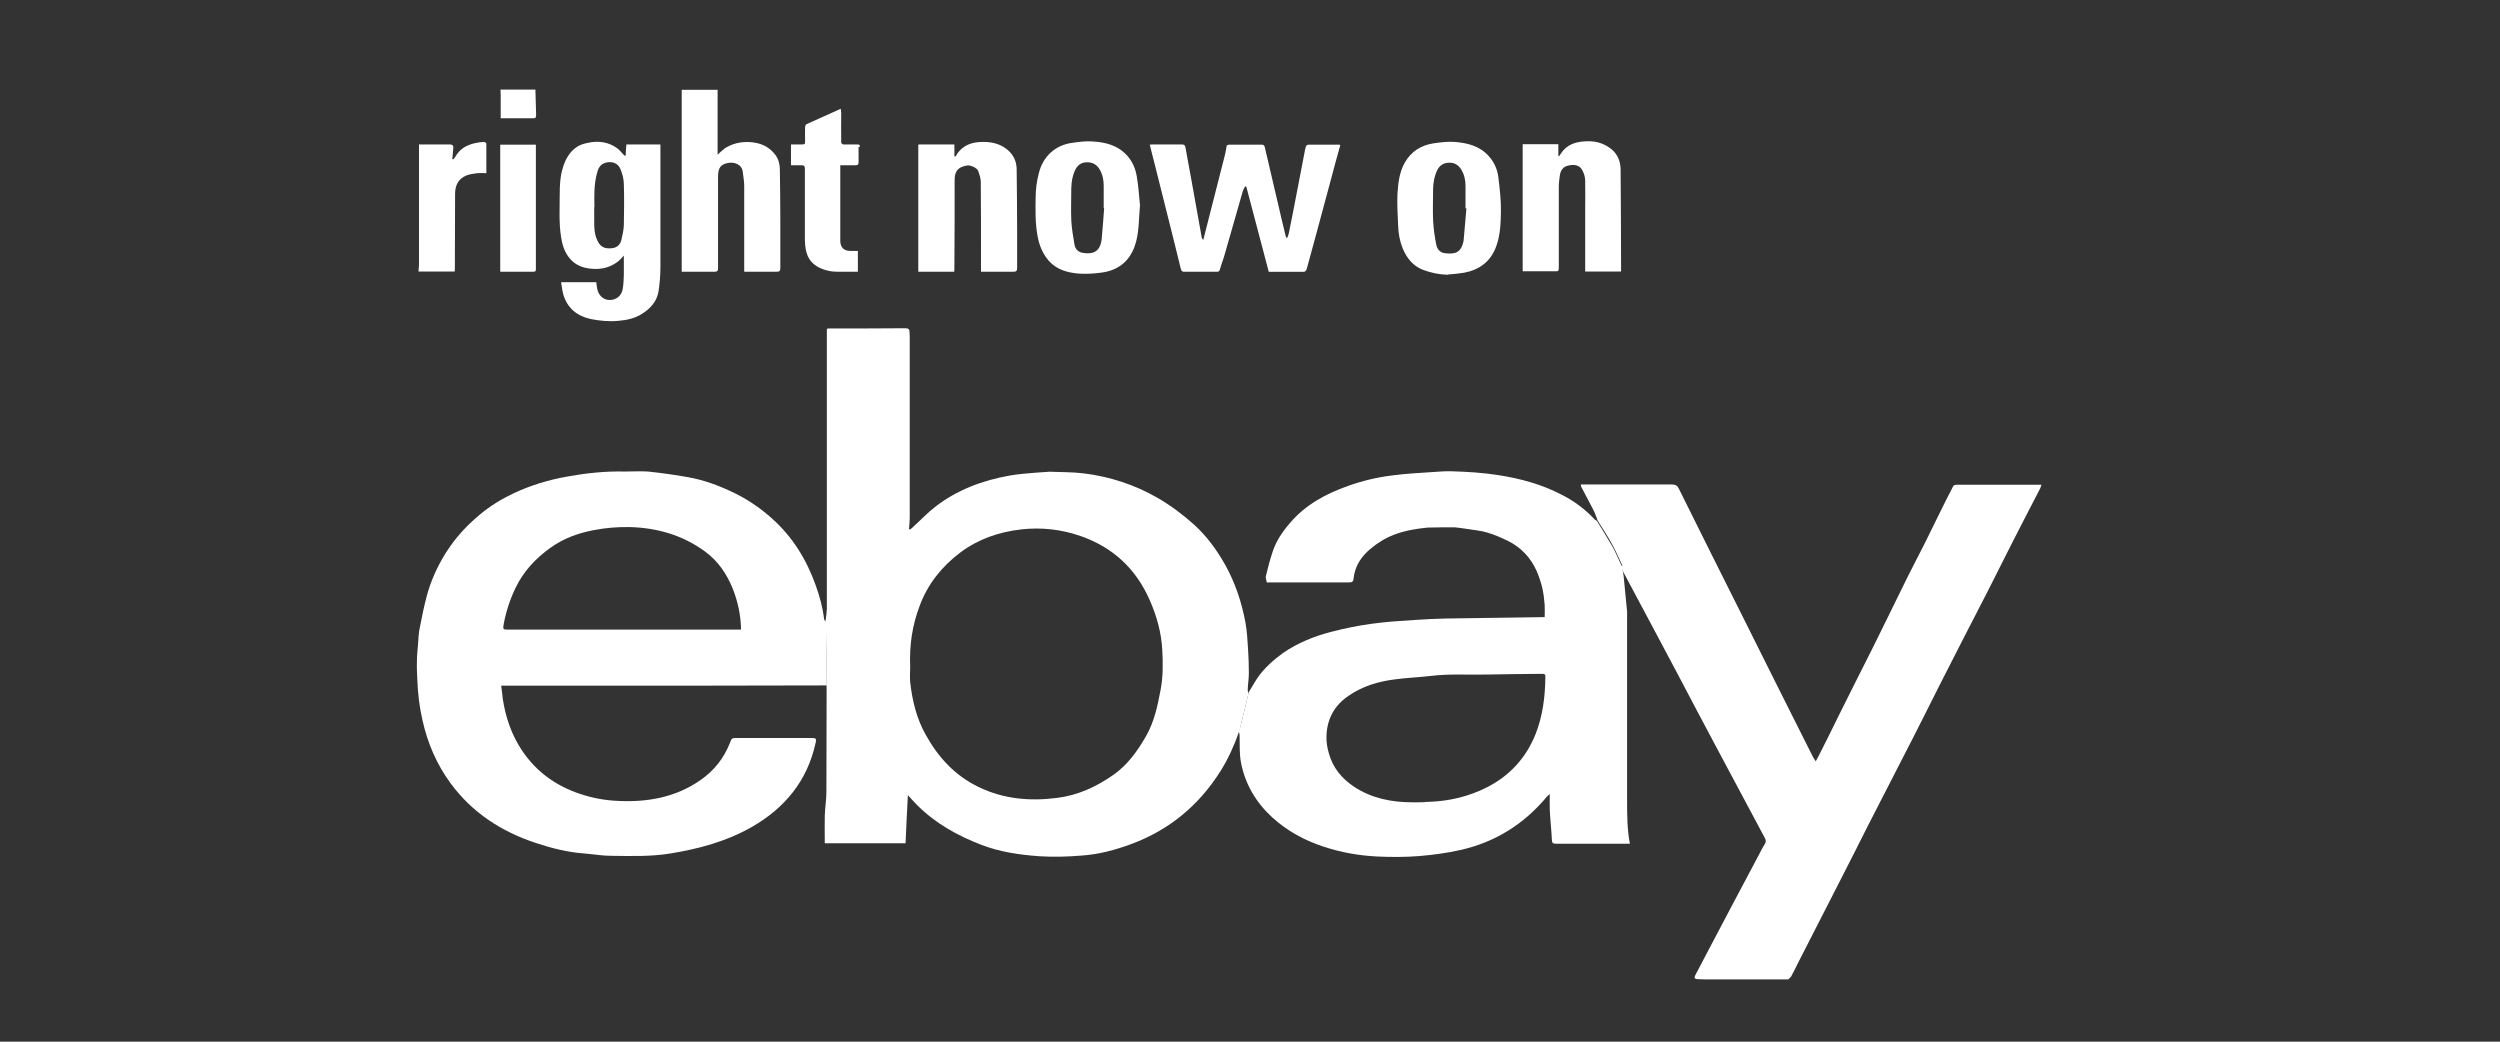 <?xml version="1.0" encoding="UTF-8"?>
<svg xmlns="http://www.w3.org/2000/svg" viewBox="0 0 108 45">
  <rect x="0" y="0" width="108" height="45" fill="#333333" stroke="none"/>
  <defs>
    <style>
      .c {
        fill: #fff;
      }

      .d {
        fill: none;
      }
    </style>
  </defs>
  <g id="a" data-name="Layer 1">
    <rect class="d" width="108" height="45"/>
  </g>
  <g id="b" data-name="Layer 2">
    <path class="c" d="m31,3.88v2.8c.15-.13.26-.25.39-.32.39-.22.82-.27,1.26-.19.36.07.65.25.86.54.13.19.18.4.18.62.01.72.02,1.45.02,2.17,0,.69,0,1.38,0,2.08,0,.12-.03.16-.16.16-.42,0-.84,0-1.26,0h-.14c0-.37,0-.72,0-1.07,0-.88,0-1.76,0-2.64,0-.2-.04-.39-.06-.59-.04-.36-.39-.45-.64-.4-.32.06-.43.21-.43.59,0,.7,0,1.4,0,2.1,0,.62,0,1.23,0,1.85,0,.12-.03.16-.16.16-.42,0-.84,0-1.26,0h-.15V3.88h1.55Z"/>
    <path class="c" d="m23.13,3.88c.01.36.02.72.03,1.08,0,.11-.02.16-.14.15-.46,0-.92,0-1.39,0,0-.3,0-.59,0-.88,0-.12,0-.24-.01-.36.51,0,1.01,0,1.52,0Z"/>
    <path class="c" d="m35.66,26.84c.01-.1.03-.2.04-.3,0-.08.02-.16.02-.24,0-1.77,0-3.54,0-5.3,0-2.21,0-4.42,0-6.62,0-.06,0-.11,0-.17.02,0,.03-.01.05-.02,1.11,0,2.23,0,3.34-.01.11,0,.18.03.18.15,0,.07.01.14.01.21,0,2.61,0,5.23,0,7.84,0,.16-.02.31-.03.47.01,0,.03.02.04.03.05-.04.1-.08.15-.13.31-.28.59-.58.92-.84.96-.75,2.07-1.16,3.26-1.37.36-.06.73-.09,1.1-.12.19-.02.39-.02.58-.04.02,0,.04,0,.06,0,.48.02.96.01,1.44.07,1.13.14,2.2.49,3.19,1.06.57.33,1.09.72,1.58,1.16.56.51.99,1.11,1.36,1.77.42.77.69,1.58.85,2.44.08.41.09.83.12,1.24.02.32.03.63.03.95,0,.25-.04.49-.05.74,0,.04.02.09.03.13,0,.01,0,.03,0,.04-.12.48-.23.97-.35,1.45-.02.06-.04.12-.05.17-.21.6-.47,1.18-.81,1.72-.93,1.47-2.2,2.53-3.84,3.14-.7.26-1.41.45-2.15.5-.6.05-1.22.07-1.82.03-.85-.06-1.7-.18-2.51-.49-1.04-.4-2.01-.94-2.8-1.74-.13-.13-.24-.26-.38-.41-.04.71-.07,1.39-.1,2.08h-3.49c0-.4-.01-.79,0-1.19.01-.34.07-.69.07-1.03.01-1.5,0-2.99.01-4.49,0-.04,0-.07-.01-.11,0-.91-.01-1.81-.02-2.72,0-.02-.02-.03-.03-.05Zm3.66,1.96c0,.17-.02.42,0,.67.09.79.27,1.56.67,2.27.54.98,1.27,1.77,2.29,2.26,1.07.52,2.21.62,3.38.47.9-.11,1.7-.48,2.43-.99.63-.44,1.06-1.05,1.43-1.7.35-.62.49-1.3.62-1.99.11-.57.1-1.15.07-1.72-.04-.74-.24-1.46-.54-2.14-.59-1.35-1.58-2.28-2.98-2.77-.83-.29-1.69-.39-2.57-.29-.97.11-1.87.42-2.65,1.01-.79.6-1.39,1.35-1.74,2.29-.31.82-.45,1.67-.41,2.63Z"/>
    <path class="c" d="m53.58,31.42c.12-.48.23-.97.35-1.45,0-.01,0-.03,0-.04.14-.22.26-.45.41-.67.3-.42.68-.76,1.1-1.06.63-.43,1.32-.71,2.05-.9.57-.15,1.16-.27,1.74-.35.64-.09,1.28-.13,1.92-.17.43-.03.87-.05,1.3-.06,1.41-.02,2.81-.04,4.22-.06.01,0,.03,0,.06,0,0-.17.01-.35,0-.52-.02-.26-.05-.52-.11-.77-.06-.24-.14-.48-.24-.71-.26-.58-.68-1.02-1.25-1.3-.29-.14-.59-.27-.9-.36-.27-.08-.56-.1-.85-.15-.18-.03-.36-.05-.53-.07-.01,0-.02,0-.04,0-.36,0-.73,0-1.09.01-.01,0-.02,0-.04,0-.5.05-.99.13-1.46.31-.39.15-.72.36-1.04.63-.28.24-.5.52-.62.87-.04.12-.07.24-.08.36-.02.17-.05.2-.22.2-.96,0-1.92,0-2.88,0-.2,0-.39,0-.59,0-.02,0-.04,0-.06.01-.02-.1-.07-.21-.04-.3.08-.34.17-.68.28-1.01.15-.48.43-.89.76-1.27.67-.79,1.55-1.26,2.51-1.6.61-.22,1.25-.37,1.89-.45.6-.08,1.2-.11,1.8-.15.27-.02.53-.04.8-.03.66.02,1.32.06,1.97.16.97.15,1.9.4,2.78.86.53.27,1,.62,1.41,1.06.03.03.07.04.1.07.22.36.44.71.65,1.07.16.28.28.59.42.88.03.14.06.28.08.42.05.51.1,1.02.15,1.54,0,.01,0,.03,0,.04,0,2.7,0,5.41,0,8.11,0,.62,0,1.24.12,1.88-.06,0-.11,0-.16,0-1.01,0-2.01,0-3.02,0-.14,0-.19-.03-.19-.18-.02-.43-.07-.86-.09-1.28-.01-.21,0-.43,0-.69-.06.05-.09.08-.12.11-.99,1.19-2.23,1.97-3.74,2.31-.58.13-1.17.21-1.76.26-.61.05-1.24.05-1.85.02-.79-.04-1.57-.18-2.32-.43-.81-.27-1.55-.67-2.19-1.25-.71-.65-1.18-1.44-1.36-2.38-.07-.36-.05-.74-.06-1.12,0-.13,0-.26,0-.38Zm7.99,3.22s.1,0,.15,0c.89-.03,1.74-.23,2.54-.64.97-.5,1.66-1.26,2.07-2.27.32-.8.42-1.64.43-2.49,0-.11-.03-.13-.14-.13-.79.01-1.58.01-2.37.03-.81.02-1.63-.04-2.44.06-.52.06-1.04.08-1.56.15-.71.09-1.38.29-1.98.7-.39.26-.68.6-.84,1.04-.16.47-.17.95-.03,1.43.17.64.56,1.11,1.1,1.47.76.5,1.62.67,2.52.67.01,0,.02,0,.03,0,.03,0,.05,0,.08,0,.02,0,.04,0,.06,0,.13,0,.26,0,.39-.01Z"/>
    <path class="c" d="m35.66,26.84s.03.03.03.05c0,.91.01,1.81.02,2.72-1.76,0-3.51.01-5.27.01-2.83,0-5.66,0-8.49,0-.09,0-.18,0-.3,0,.03.2.05.38.07.57.12.79.37,1.53.81,2.2.62.94,1.48,1.56,2.54,1.91.54.18,1.09.28,1.65.3,1.27.06,2.48-.16,3.54-.9.58-.4,1.01-.94,1.27-1.6.08-.22.09-.22.32-.22,1.07,0,2.14,0,3.2,0,.21,0,.23.03.18.23-.36,1.63-1.33,2.8-2.76,3.62-1.09.62-2.28.94-3.51,1.14-.86.14-1.72.11-2.58.1-.38,0-.75-.07-1.13-.1-.73-.05-1.43-.23-2.12-.46-1.48-.49-2.74-1.31-3.67-2.58-.6-.82-.99-1.73-1.21-2.72-.13-.57-.2-1.14-.22-1.72-.01-.27-.03-.54-.02-.81,0-.25.03-.51.05-.76.02-.23.02-.46.07-.68.09-.46.18-.92.3-1.37.08-.31.19-.62.32-.92.13-.31.29-.6.46-.89.17-.27.36-.54.56-.78.29-.35.61-.66.96-.95.45-.38.95-.68,1.48-.93.73-.34,1.49-.57,2.28-.71.82-.15,1.65-.24,2.49-.22.34,0,.68-.02,1.01,0,.57.06,1.14.14,1.71.24.75.13,1.45.4,2.13.74.55.28,1.05.63,1.51,1.04.9.8,1.5,1.78,1.9,2.9.17.47.3.95.36,1.45,0,.03.03.06.05.09Zm-3.65.36s0-.08,0-.11c-.02-.56-.14-1.1-.34-1.62-.26-.66-.64-1.23-1.22-1.65-.96-.7-2.06-1.02-3.24-1.05-.52-.01-1.03.03-1.55.13-.69.13-1.32.36-1.89.77-.64.46-1.16,1.02-1.5,1.73-.24.5-.41,1.02-.51,1.56-.04.22-.03.24.18.24,3.21,0,6.43,0,9.64,0,.13,0,.27,0,.42,0Z"/>
    <path class="c" d="m70.09,24.44c-.14-.29-.27-.6-.42-.88-.2-.37-.43-.72-.65-1.07-.06-.14-.1-.29-.17-.43-.18-.35-.37-.7-.55-1.05,0-.02,0-.04-.01-.08h.15c1.26,0,2.53,0,3.79,0,.16,0,.24.06.3.19.91,1.84,1.83,3.67,2.75,5.51,1.01,2.03,2.03,4.06,3.05,6.09.03.05.06.1.11.17.09-.16.16-.3.23-.44.26-.51.51-1.02.76-1.53.29-.57.57-1.15.86-1.72.2-.4.41-.81.61-1.21.22-.45.44-.89.66-1.34.28-.57.56-1.14.84-1.71.24-.49.5-.97.74-1.45.2-.4.4-.81.6-1.22.21-.43.42-.85.64-1.27.02-.04.1-.06.15-.06.88,0,1.76,0,2.64,0h1.02c-.02.06-.03.11-.05.15-.39.76-.79,1.52-1.18,2.29-.37.72-.72,1.44-1.09,2.16-.68,1.32-1.36,2.64-2.03,3.96-.41.81-.81,1.62-1.22,2.42-.64,1.25-1.28,2.49-1.92,3.74-.39.77-.77,1.54-1.17,2.31-.6,1.18-1.21,2.36-1.81,3.54-.11.22-.22.45-.34.67-.03.05-.09.09-.13.13-.01,0-.02,0-.03,0-.04,0-.09,0-.13,0-.01,0-.03,0-.04,0-.03,0-.05,0-.08,0-.02,0-.04,0-.06,0-.02,0-.03,0-.05,0-.01,0-.02,0-.04,0-.03,0-.05,0-.08,0-.01,0-.02,0-.04,0-.02,0-.05,0-.07,0-.01,0-.02,0-.04,0-.03,0-.05,0-.08,0-.01,0-.02,0-.04,0-.03,0-.05,0-.08,0-.01,0-.02,0-.04,0-.03,0-.05,0-.08,0-.01,0-.02,0-.04,0-.03,0-.05,0-.08,0-.01,0-.02,0-.04,0-.03,0-.05,0-.08,0-.01,0-.02,0-.04,0-.03,0-.05,0-.08,0-.01,0-.02,0-.04,0-.03,0-.05,0-.08,0-.01,0-.02,0-.04,0-.03,0-.05,0-.08,0-.01,0-.02,0-.04,0-.03,0-.05,0-.08,0-.01,0-.02,0-.04,0-.03,0-.05,0-.08,0-.01,0-.02,0-.04,0-.03,0-.05,0-.08,0-.01,0-.02,0-.04,0-.03,0-.05,0-.08,0-.01,0-.02,0-.04,0-.03,0-.05,0-.08,0-.01,0-.02,0-.04,0-.03,0-.05,0-.08,0-.01,0-.02,0-.04,0-.03,0-.05,0-.08,0-.01,0-.02,0-.04,0-.03,0-.05,0-.08,0-.01,0-.02,0-.04,0-.03,0-.05,0-.08,0-.01,0-.02,0-.04,0-.03,0-.05,0-.08,0-.01,0-.02,0-.04,0-.06,0-.12,0-.19,0-.01,0-.02,0-.04,0-.02,0-.05,0-.07,0-.01,0-.03,0-.04,0-.02,0-.05,0-.07,0-.01,0-.02,0-.04,0-.03,0-.05,0-.08,0-.01,0-.02,0-.04,0-.17,0-.33,0-.5-.01-.16,0-.19-.05-.11-.2.13-.25.27-.5.4-.76.79-1.5,1.58-3,2.38-4.5.07-.13.13-.26.21-.38.06-.09.05-.17,0-.26-.65-1.22-1.31-2.45-1.96-3.67-.61-1.14-1.21-2.28-1.81-3.42-.71-1.33-1.41-2.66-2.12-3.98-.12-.22-.23-.44-.35-.65-.01-.02-.04-.04-.06-.06Z"/>
    <path class="c" d="m53.78,8.06c-.03.08-.08.15-.1.23-.26.9-.51,1.79-.77,2.69-.06.22-.15.44-.21.66-.02.07-.05.1-.12.1-.47,0-.95,0-1.42,0-.13,0-.13-.08-.16-.17-.09-.38-.19-.76-.28-1.14-.28-1.1-.55-2.21-.83-3.31-.07-.29-.15-.57-.22-.87.04,0,.07-.01.1-.01.43,0,.86,0,1.29,0,.09,0,.13.03.15.12.09.51.19,1.02.28,1.53.08.45.16.89.24,1.34.06.33.12.66.18,1,0,.05.03.09.07.14.09-.35.18-.71.27-1.06.22-.86.44-1.73.66-2.59.03-.11.05-.23.07-.35,0-.09.04-.12.13-.12.47,0,.94,0,1.4,0,.08,0,.11.03.13.11.25,1.07.5,2.14.75,3.21.05.21.1.41.15.62,0,.03.02.06.03.08.01,0,.03,0,.04,0,.02-.07.06-.14.07-.21.12-.59.24-1.19.35-1.78.11-.55.21-1.11.32-1.66.02-.09.03-.19.06-.28.01-.04.07-.09.1-.09.45,0,.9,0,1.35,0,.01,0,.02.01.04.02-.15.54-.3,1.08-.44,1.62-.2.73-.39,1.46-.59,2.19-.14.51-.28,1.02-.42,1.54-.01.05-.07.12-.11.12-.51,0-1.01,0-1.53,0-.32-1.23-.65-2.45-.97-3.68-.02,0-.03,0-.05,0Z"/>
    <path class="c" d="m27.03,6.71c0-.15.02-.3.03-.47h1.47c0,.06,0,.12,0,.18,0,1.7,0,3.4,0,5.11,0,.35-.03.71-.08,1.05-.07.44-.35.75-.72.98-.31.2-.66.27-1.02.3-.4.04-.8,0-1.2-.08-.58-.13-.99-.46-1.17-1.04-.05-.17-.07-.36-.1-.55h1.52c.01.1.02.2.04.29.06.29.27.48.54.48.28,0,.51-.18.56-.47.04-.21.04-.42.05-.63,0-.26,0-.52,0-.82-.08.09-.15.17-.22.23-.34.28-.74.38-1.17.34-.37-.03-.7-.15-.94-.44-.23-.26-.33-.59-.38-.92-.1-.62-.06-1.24-.06-1.86,0-.39.02-.78.14-1.16.11-.36.29-.68.61-.89.14-.09.31-.14.47-.17.45-.1.89-.04,1.27.24.08.06.15.14.22.22.03.03.06.07.1.1.01,0,.03-.01.04-.02Zm-1.36,2.24c0,.19,0,.37,0,.56,0,.34,0,.67.19.98.14.23.36.26.59.23.19-.02.34-.14.39-.34.05-.21.1-.43.11-.65.01-.59.02-1.18,0-1.77,0-.21-.06-.44-.14-.64-.1-.27-.37-.37-.65-.29-.25.07-.33.27-.38.49-.12.47-.11.94-.1,1.42Z"/>
    <path class="c" d="m70.03,11.73h-1.55c0-.88,0-1.76,0-2.64,0-.43.01-.85,0-1.28,0-.17-.06-.36-.15-.5-.14-.21-.39-.21-.61-.15-.2.05-.3.21-.33.39-.03.18-.05.36-.05.54,0,1.16,0,2.33,0,3.49,0,.11-.03.15-.14.14-.43,0-.85,0-1.28,0h-.14v-5.49h1.54v.51s.02,0,.03.01c.04-.05.07-.11.11-.16.18-.25.42-.39.73-.45.47-.08.91-.05,1.31.22.34.22.5.55.51.94.01,1.36.02,2.72.02,4.08,0,.11,0,.21,0,.32Z"/>
    <path class="c" d="m39.69,6.24h1.54v.52s.05,0,.05,0c.21-.39.55-.58.98-.62.51-.04.98.04,1.36.42.21.22.3.48.3.77.01.88.02,1.76.02,2.64,0,.53,0,1.07,0,1.6,0,.14-.04.17-.18.17-.41,0-.82,0-1.24,0h-.14c0-.16,0-.29,0-.43,0-1.15,0-2.31-.01-3.46,0-.15-.06-.31-.11-.46-.05-.14-.34-.27-.49-.24-.38.07-.53.23-.53.64,0,1.26,0,2.51-.01,3.77,0,.06,0,.12-.01.18h-1.55v-5.48Z"/>
    <path class="c" d="m49.25,8.82c-.06.67-.03,1.27-.24,1.84-.24.65-.72,1.01-1.38,1.11-.33.05-.68.07-1.02.05-.48-.04-.95-.16-1.3-.55-.27-.31-.42-.68-.49-1.09-.1-.55-.09-1.1-.08-1.65,0-.36.05-.71.14-1.06.18-.71.7-1.2,1.44-1.3.29-.04.58-.08.86-.06.57.03,1.11.16,1.52.62.23.26.36.57.41.9.07.41.1.83.13,1.17Zm-1.53.17h-.04c0-.33,0-.65,0-.97,0-.25-.05-.49-.18-.71-.12-.2-.3-.3-.54-.3-.24,0-.41.12-.51.33-.12.24-.16.51-.17.77,0,.47-.02.95,0,1.42.02.35.08.7.14,1.05.03.17.16.31.34.34.39.07.71,0,.81-.46,0-.04.02-.07.02-.11.04-.46.08-.91.11-1.37Z"/>
    <path class="c" d="m62.55,11.87c-.37-.01-.72-.08-1.07-.21-.44-.17-.7-.5-.88-.92-.13-.32-.19-.65-.2-.99-.02-.46-.05-.91-.03-1.37.03-.47.08-.94.32-1.36.28-.49.71-.75,1.25-.83.29-.04.59-.08.88-.06.56.04,1.1.17,1.5.62.23.26.37.57.41.91.06.5.12,1.01.11,1.51-.01.5-.03,1.01-.21,1.49-.24.64-.71.99-1.37,1.12-.24.04-.48.06-.72.08Zm.8-2.87h-.04c0-.33,0-.65,0-.97,0-.25-.05-.48-.18-.7-.12-.2-.3-.31-.53-.3-.24,0-.42.12-.52.34-.12.25-.16.51-.17.77,0,.47-.02.94,0,1.4.02.35.07.7.14,1.05.04.19.18.33.38.35.44.05.68-.03.79-.5,0-.02.01-.05.01-.07.04-.46.08-.92.12-1.38Z"/>
    <path class="c" d="m37.09,6.35c0,.22,0,.44,0,.66,0,.1-.03.13-.13.13-.22,0-.44,0-.66,0,0,.17,0,.33,0,.49,0,.88,0,1.76,0,2.64,0,.06,0,.11,0,.17.02.26.16.39.42.4.11,0,.22,0,.34,0v.9c-.13,0-.26,0-.38,0-.32-.01-.65.03-.97-.06-.42-.11-.75-.34-.87-.77-.06-.21-.07-.45-.07-.67,0-.88,0-1.77,0-2.65,0-.11,0-.21,0-.32,0-.09-.04-.13-.12-.13-.15,0-.31,0-.48,0v-.9c.14,0,.29,0,.43,0,.18,0,.18,0,.18-.18,0-.19-.01-.38,0-.57,0-.05.03-.12.07-.13.48-.22.97-.43,1.47-.66,0,.06.02.11.02.16,0,.43-.01.87,0,1.3,0,.03.06.08.1.08.2,0,.39,0,.59,0,.06,0,.12,0,.11.08,0,.01,0,.02,0,.03Z"/>
    <path class="c" d="m18.13,6.24c.43,0,.86,0,1.29,0,.14,0,.18.06.16.19-.02.15-.02.29-.04.44.01,0,.02.01.03.02.03-.03.07-.06.09-.1.27-.49.73-.62,1.24-.66.03,0,.11.04.11.07,0,.42,0,.84,0,1.28-.13,0-.25-.01-.38,0-.16.02-.33.04-.48.1-.35.14-.49.43-.49.79-.01,1.06,0,2.12-.01,3.18,0,.06,0,.12-.01.18h-1.56c0-.1.02-.18.02-.27,0-1.49,0-2.97,0-4.46,0-.24,0-.49,0-.73,0-.01.01-.02.02-.03Z"/>
    <path class="c" d="m21.61,11.72v-5.47h1.54s0,.09,0,.14c0,1.74,0,3.48,0,5.22,0,.08,0,.13-.11.13-.45,0-.91,0-1.36,0-.02,0-.04,0-.08-.01Z"/>
    <path class="c" d="m53.58,31.42c0,.13,0,.26,0,.38-.02-.07-.04-.14-.06-.21.02-.06.04-.12.05-.17Z"/>
    <path class="c" d="m45.39,20.37s-.04,0-.06,0c.02,0,.04,0,.06,0Z"/>
    <path class="c" d="m76.92,42.34s.04,0,.06,0c-.02,0-.04,0-.06,0Z"/>
    <path class="c" d="m35.78,14.19s-.03.01-.05.02c.02,0,.03-.01.05-.02Z"/>
    <path class="c" d="m54.77,25.17s.04,0,.06-.01c-.02,0-.04,0-.06.01Z"/>
    <path class="c" d="m18.13,6.24s-.01.02-.02.03c0,0-.01-.02-.02-.03.01,0,.03,0,.04,0Z"/>
    <path class="c" d="m74.58,42.34s.02,0,.04,0c-.01,0-.02,0-.04,0Z"/>
    <path class="c" d="m75.71,42.34s.02,0,.04,0c-.01,0-.02,0-.04,0Z"/>
    <path class="c" d="m70.33,26.44s0-.03,0-.04c0,.01,0,.03,0,.04Z"/>
    <path class="c" d="m74.02,42.34s.02,0,.04,0c-.01,0-.02,0-.04,0Z"/>
    <path class="c" d="m74.13,42.34s.02,0,.04,0c-.01,0-.02,0-.04,0Z"/>
    <path class="c" d="m74.25,42.34s.03,0,.04,0c-.01,0-.03,0-.04,0Z"/>
    <path class="c" d="m74.36,42.34s.02,0,.04,0c-.01,0-.02,0-.04,0Z"/>
    <path class="c" d="m37.09,6.35s0-.02,0-.03c0,.01,0,.02,0,.03Z"/>
    <path class="c" d="m74.7,42.34s.02,0,.04,0c-.01,0-.02,0-.04,0Z"/>
    <path class="c" d="m74.81,42.34s.02,0,.04,0c-.01,0-.02,0-.04,0Z"/>
    <path class="c" d="m74.92,42.34s.02,0,.04,0c-.01,0-.02,0-.04,0Z"/>
    <path class="c" d="m75.03,42.34s.02,0,.04,0c-.01,0-.02,0-.04,0Z"/>
    <path class="c" d="m75.15,42.34s.02,0,.04,0c-.01,0-.02,0-.04,0Z"/>
    <path class="c" d="m75.26,42.34s.02,0,.04,0c-.01,0-.02,0-.04,0Z"/>
    <path class="c" d="m75.37,42.34s.02,0,.04,0c-.01,0-.02,0-.04,0Z"/>
    <path class="c" d="m75.48,42.34s.02,0,.04,0c-.01,0-.02,0-.04,0Z"/>
    <path class="c" d="m75.6,42.34s.02,0,.04,0c-.01,0-.02,0-.04,0Z"/>
    <path class="c" d="m77.23,42.33s.02,0,.03,0c-.01,0-.02,0-.03,0Z"/>
    <path class="c" d="m75.82,42.34s.02,0,.04,0c-.01,0-.02,0-.04,0Z"/>
    <path class="c" d="m75.93,42.34s.02,0,.04,0c-.01,0-.02,0-.04,0Z"/>
    <path class="c" d="m76.05,42.34s.02,0,.04,0c-.01,0-.02,0-.04,0Z"/>
    <path class="c" d="m76.16,42.34s.02,0,.04,0c-.01,0-.02,0-.04,0Z"/>
    <path class="c" d="m76.27,42.34s.02,0,.04,0c-.01,0-.02,0-.04,0Z"/>
    <path class="c" d="m76.38,42.34s.02,0,.04,0c-.01,0-.02,0-.04,0Z"/>
    <path class="c" d="m76.5,42.34s.02,0,.04,0c-.01,0-.02,0-.04,0Z"/>
    <path class="c" d="m76.61,42.34s.02,0,.04,0c-.01,0-.02,0-.04,0Z"/>
    <path class="c" d="m76.72,42.34s.02,0,.04,0c-.01,0-.02,0-.04,0Z"/>
    <path class="c" d="m76.83,42.34s.02,0,.04,0c-.01,0-.02,0-.04,0Z"/>
    <path class="c" d="m62.84,22.77s.02,0,.04,0c-.01,0-.02,0-.04,0Z"/>
    <path class="c" d="m77.06,42.34s.03,0,.04,0c-.01,0-.03,0-.04,0Z"/>
    <path class="c" d="m61.71,22.79s.02,0,.04,0c-.01,0-.02,0-.04,0Z"/>
    <path class="c" d="m61.57,34.64s.1,0,.15,0h-.15Z"/>
    <path class="c" d="m61.12,34.65s.04,0,.06,0c-.02,0-.04,0-.06,0Z"/>
    <path class="c" d="m61.01,34.66s.02,0,.03,0c-.01,0-.02,0-.03,0Z"/>
  </g>
</svg>